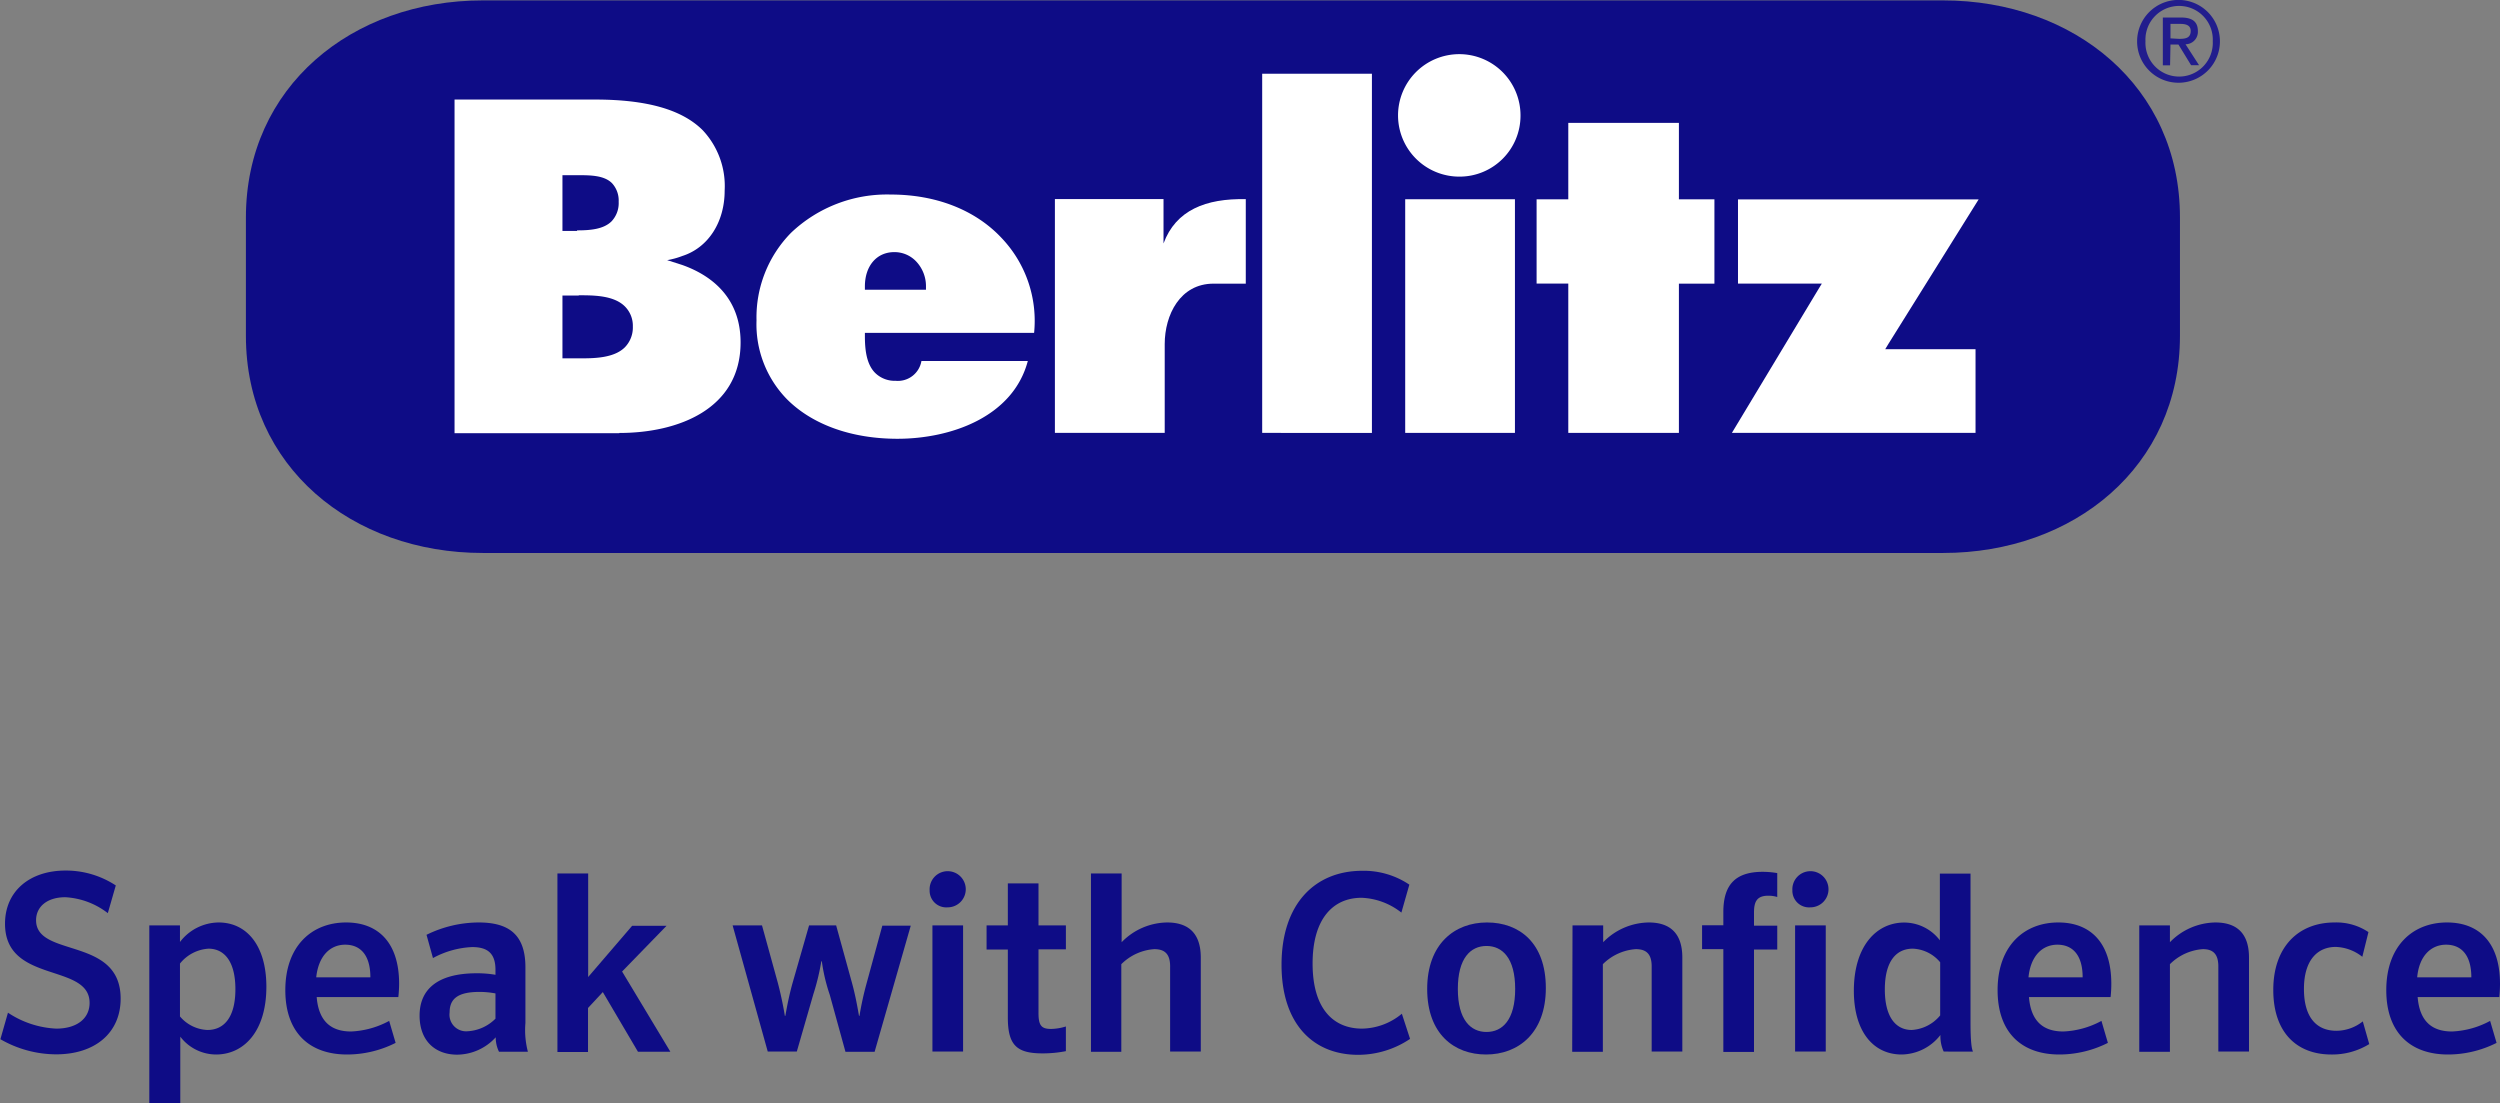 <?xml version="1.0" encoding="UTF-8"?> <svg xmlns="http://www.w3.org/2000/svg" viewBox="0 0 313.94 138.57"><rect x="0" y="0" width="313.94" height="138.57" fill="#808080" stroke="none"/><defs><style>.cls-1{fill:#221d8d;}.cls-2{fill:#0e0c86;}.cls-3{fill:#fff;}</style></defs><g id="Capa_2" data-name="Capa 2"><g id="Capa_1-2" data-name="Capa 1"><g id="Bildmarke"><path class="cls-1" d="M272.56,4.82V3h1.24c.63,0,1.3.14,1.3.88,0,.92-.69,1-1.45,1Zm0,.77h1l1.59,2.6h1l-1.7-2.63a1.56,1.56,0,0,0,1.55-1.65c0-1.19-.7-1.71-2.12-1.71h-2.28v6h.91Zm1.1,4.8a5.2,5.2,0,1,0-5.29-5.21,5.19,5.19,0,0,0,5.29,5.21m-4.24-5.21a4.23,4.23,0,1,1,8.45,0,4.23,4.23,0,1,1-8.45,0"></path><path class="cls-2" d="M244,.05H60.62C44.19.05,30.88,10.89,30.88,27.31V42.18c0,16.42,13.31,27.26,29.74,27.26H244c16.43,0,29.75-10.84,29.75-27.26V27.31C273.77,10.89,260.45.05,244,.05"></path><polygon class="cls-3" points="237.47 43.85 240.16 43.85 248.06 43.85 248.08 43.86 248.08 54.36 248.06 54.36 217.49 54.36 217.49 54.35 228.4 36.23 228.78 35.61 228.05 35.61 225.32 35.61 218.25 35.61 218.25 25.04 248.47 25.04 237.13 43.2 236.74 43.85 237.47 43.85"></polygon><polygon class="cls-3" points="215.29 35.62 215.29 35.62 211.24 35.62 210.83 35.62 210.83 36.03 210.83 54.36 210.81 54.36 196.94 54.36 196.94 54.35 196.94 36.02 196.94 35.61 196.52 35.61 192.96 35.61 192.96 25.03 196.52 25.03 196.94 25.03 196.94 24.62 196.94 15.43 210.83 15.43 210.83 24.62 210.83 25.03 211.24 25.03 215.27 25.03 215.29 25.03 215.29 35.62"></polygon><path class="cls-3" d="M183.25,22.18a7.69,7.69,0,1,1,7.69-7.69,7.65,7.65,0,0,1-7.69,7.69"></path><polygon class="cls-3" points="190.24 54.36 190.23 54.36 176.46 54.36 176.46 25.02 190.23 25.02 190.24 25.02 190.24 54.36"></polygon><polygon class="cls-3" points="172.28 54.37 172.28 54.37 158.5 54.36 158.5 54.35 158.5 9.26 172.28 9.26 172.28 9.26 172.28 54.37 172.3 54.37 172.28 54.37"></polygon><path class="cls-3" d="M156.44,35.62h-4.05c-4.21,0-6.13,3.94-6.13,7.59V54.36H132.47V25h13.64v5.57c1.54-4.17,5.3-5.67,10.33-5.56h0Z"></path><path class="cls-3" d="M129.85,41.8H108.61v.41c0,1.55.15,3.47,1.28,4.61a3.5,3.5,0,0,0,2.58,1,3,3,0,0,0,3.24-2.49h13.36c-1.87,7.07-9.73,9.77-16.37,9.77-5.74,0-10.66-1.76-13.85-4.94A13.46,13.46,0,0,1,95,40.23a15.15,15.15,0,0,1,4.34-11,17.47,17.47,0,0,1,12.52-4.8c5.68,0,10.62,1.93,13.92,5.46a15.09,15.09,0,0,1,4.08,11.9M112.3,31.66c-2.21,0-3.69,1.73-3.69,4.31v.41h7.67V36A4.52,4.52,0,0,0,115,32.78a3.75,3.75,0,0,0-2.69-1.12"></path><path class="cls-3" d="M77.77,54.4H57.08V12.5H74.72c6.51,0,10.94,1.26,13.54,3.87A10.24,10.24,0,0,1,91,23.93c0,4-2.09,7.19-5.33,8.22a10.08,10.08,0,0,1-1.89.52l1.88.6C89,34.45,93,37.11,93,43c0,8.39-7.86,11.37-15.22,11.37M72.46,28.93c1.66,0,3.34-.14,4.34-1.14a3.33,3.33,0,0,0,.89-2.45A3.21,3.21,0,0,0,76.85,23c-1-1-2.78-1-4.31-1H70.63v7h1.83Zm.23,8.18H70.63V45H72.8c1.71,0,4.28,0,5.67-1.39a3.56,3.56,0,0,0,1-2.6,3.43,3.43,0,0,0-1-2.53c-1.4-1.4-3.94-1.4-5.8-1.4"></path></g><path class="cls-2" d="M1,127.17a11.92,11.92,0,0,0,6.06,2c2.61,0,4.19-1.28,4.19-3.23,0-5.06-10.62-2.36-10.62-9.94,0-4.1,3.11-6.68,7.61-6.68a11.41,11.41,0,0,1,6.3,1.87l-1,3.48a9.55,9.55,0,0,0-5.34-2c-2.27,0-3.67,1.18-3.67,2.89,0,4.75,10.62,2,10.62,9.84,0,4.32-3.23,7-8.1,7a14.1,14.1,0,0,1-7-1.9Z"></path><path class="cls-2" d="M22.6,116.21v2.08a6.18,6.18,0,0,1,4.85-2.45c3.54,0,6,2.91,6,8.07,0,5.56-2.79,8.51-6.33,8.51a5.67,5.67,0,0,1-4.48-2.24v8.39H18.75V116.21Zm0,4.75v6.68a4.76,4.76,0,0,0,3.45,1.7c2.08,0,3.51-1.58,3.51-5.12s-1.43-5.09-3.38-5.09A5,5,0,0,0,22.6,121Z"></path><path class="cls-2" d="M39.77,125.21c.25,3.14,1.9,4.32,4.32,4.32a11,11,0,0,0,4.78-1.33l.81,2.76a13.54,13.54,0,0,1-6.09,1.46c-4.72,0-7.76-2.73-7.76-8.08,0-5.55,3.32-8.5,7.64-8.5,4,0,6.65,2.51,6.65,7.7a15.59,15.59,0,0,1-.1,1.67Zm-.06-2.48h6.8c0-2.86-1.3-4.1-3.16-4.1S40,120,39.71,122.73Z"></path><path class="cls-2" d="M54.37,120.31l-.81-2.92a14.89,14.89,0,0,1,6.55-1.55c3.64,0,5.87,1.39,5.87,5.62v7a10.72,10.72,0,0,0,.31,3.61H62.66a4.12,4.12,0,0,1-.41-1.81,6.61,6.61,0,0,1-4.84,2.18c-2.73,0-4.72-1.71-4.72-4.91s2.14-5.31,7.17-5.31a13.59,13.59,0,0,1,2.36.19v-.62c0-2.08-1-2.86-2.92-2.86A11.26,11.26,0,0,0,54.37,120.31Zm7.85,7.61v-3.17a11,11,0,0,0-2-.19c-2.74,0-3.76.87-3.76,2.58a2.09,2.09,0,0,0,2.27,2.36A5.36,5.36,0,0,0,62.22,127.92Z"></path><path class="cls-2" d="M70,109.69h3.86v13l5.52-6.43h4.32L78.12,122l6.06,10.07H80.11l-4.41-7.49-1.86,2v5.53H70Z"></path><path class="cls-2" d="M104.2,124.93a22.46,22.46,0,0,1-1-4.22h-.06a29,29,0,0,1-1,4.13l-2.08,7.21H96.41L92,116.21h3.69l2,7.26c.25.94.62,2.55.87,4.1h.06c.22-1.24.47-2.54.87-4l2.11-7.36H105l2,7.26c.4,1.46.65,2.83.87,4.1h.06a38.87,38.87,0,0,1,.87-4l2-7.33h3.57l-4.54,15.84h-3.66Z"></path><path class="cls-2" d="M116.74,111.8a2.27,2.27,0,1,1,2.27,2.14A2.09,2.09,0,0,1,116.74,111.8Zm.35,4.41h3.85v15.84h-3.85Z"></path><path class="cls-2" d="M123.89,116.21h2.67v-5.28h3.85v5.28h3.44v3h-3.44v8c0,1.58.37,2,1.58,2a6.62,6.62,0,0,0,1.86-.31V132a15.06,15.06,0,0,1-2.92.28c-3.23,0-4.37-1-4.37-4.5v-8.54h-2.67Z"></path><path class="cls-2" d="M137,109.69h3.85v8.63a8.1,8.1,0,0,1,5.71-2.48c2.42,0,4.23,1.11,4.23,4.41v11.8h-3.85V121.36c0-1.64-.75-2.17-2-2.17a6.48,6.48,0,0,0-4.13,1.89v11H137Z"></path><path class="cls-2" d="M177.07,130.46a11.71,11.71,0,0,1-6.52,2c-5.65,0-9.62-3.88-9.62-11.31,0-7.67,4.22-11.8,10.15-11.8a10.25,10.25,0,0,1,5.9,1.74l-1,3.51a8.58,8.58,0,0,0-5-1.86c-3.54,0-6.15,2.58-6.15,8.26s2.61,8.17,6.21,8.17a8,8,0,0,0,5-1.87Z"></path><path class="cls-2" d="M186.61,132.42c-4,0-7.39-2.58-7.39-8.23s3.44-8.35,7.51-8.35,7.39,2.57,7.39,8.23S190.67,132.42,186.61,132.42Zm.06-2.83c2,0,3.6-1.52,3.6-5.4s-1.61-5.4-3.6-5.4-3.6,1.52-3.6,5.4S184.68,129.59,186.67,129.59Z"></path><path class="cls-2" d="M197.47,116.21h3.85v2.11a8.12,8.12,0,0,1,5.72-2.48c2.42,0,4.22,1.11,4.22,4.41v11.8h-3.85V121.36c0-1.64-.75-2.17-2-2.17a6.48,6.48,0,0,0-4.13,1.89v11h-3.85Z"></path><path class="cls-2" d="M213.74,119.19v-3h2.67v-1.65c0-3.32,1.4-5.06,4.94-5.06a10.74,10.74,0,0,1,1.83.16v3a3.81,3.81,0,0,0-1.12-.16c-1.42,0-1.8.72-1.8,2.11v1.65h2.92v3h-2.92v12.86h-3.85V119.19Zm11.34-7.39a2.27,2.27,0,1,1,2.26,2.14A2.09,2.09,0,0,1,225.08,111.8Zm.34,4.41h3.85v15.84h-3.85Z"></path><path class="cls-2" d="M244.08,132.05a4.61,4.61,0,0,1-.41-2.08,6.26,6.26,0,0,1-4.87,2.45c-3.54,0-6-2.86-6-8,0-5.56,2.79-8.57,6.33-8.57a5.63,5.63,0,0,1,4.47,2.23v-8.38h3.85v18.75c0,2.49.16,3.3.31,3.61Zm-.44-4.54v-6.67a4.7,4.7,0,0,0-3.44-1.71c-2.08,0-3.51,1.58-3.51,5.12s1.43,5.09,3.38,5.09A5,5,0,0,0,243.64,127.51Z"></path><path class="cls-2" d="M254.79,125.21c.25,3.14,1.89,4.32,4.32,4.32a11,11,0,0,0,4.78-1.33l.81,2.76a13.58,13.58,0,0,1-6.09,1.46c-4.72,0-7.76-2.73-7.76-8.08,0-5.55,3.32-8.5,7.63-8.5,4,0,6.65,2.51,6.65,7.7a15.57,15.57,0,0,1-.09,1.67Zm-.06-2.48h6.8c0-2.86-1.31-4.1-3.17-4.1S255,120,254.73,122.73Z"></path><path class="cls-2" d="M268.64,116.21h3.85v2.11a8.1,8.1,0,0,1,5.71-2.48c2.42,0,4.22,1.11,4.22,4.41v11.8h-3.85V121.36c0-1.64-.74-2.17-1.95-2.17a6.48,6.48,0,0,0-4.13,1.89v11h-3.85Z"></path><path class="cls-2" d="M296.65,120.15a5.66,5.66,0,0,0-3.33-1.24c-2.26,0-4,1.61-4,5.28s1.67,5.25,4.07,5.25a5.32,5.32,0,0,0,3.32-1.18l.81,2.85a8.85,8.85,0,0,1-4.76,1.31c-4.28,0-7.29-2.7-7.29-8.11s3.16-8.47,7.7-8.47a7.22,7.22,0,0,1,4.25,1.21Z"></path><path class="cls-2" d="M303.6,125.21c.25,3.14,1.89,4.32,4.32,4.32a11,11,0,0,0,4.78-1.33l.81,2.76a13.58,13.58,0,0,1-6.09,1.46c-4.72,0-7.76-2.73-7.76-8.08,0-5.55,3.32-8.5,7.63-8.5,4,0,6.65,2.51,6.65,7.7a15.57,15.57,0,0,1-.09,1.67Zm-.06-2.48h6.8c0-2.86-1.31-4.1-3.17-4.1S303.79,120,303.54,122.73Z"></path></g></g></svg> 